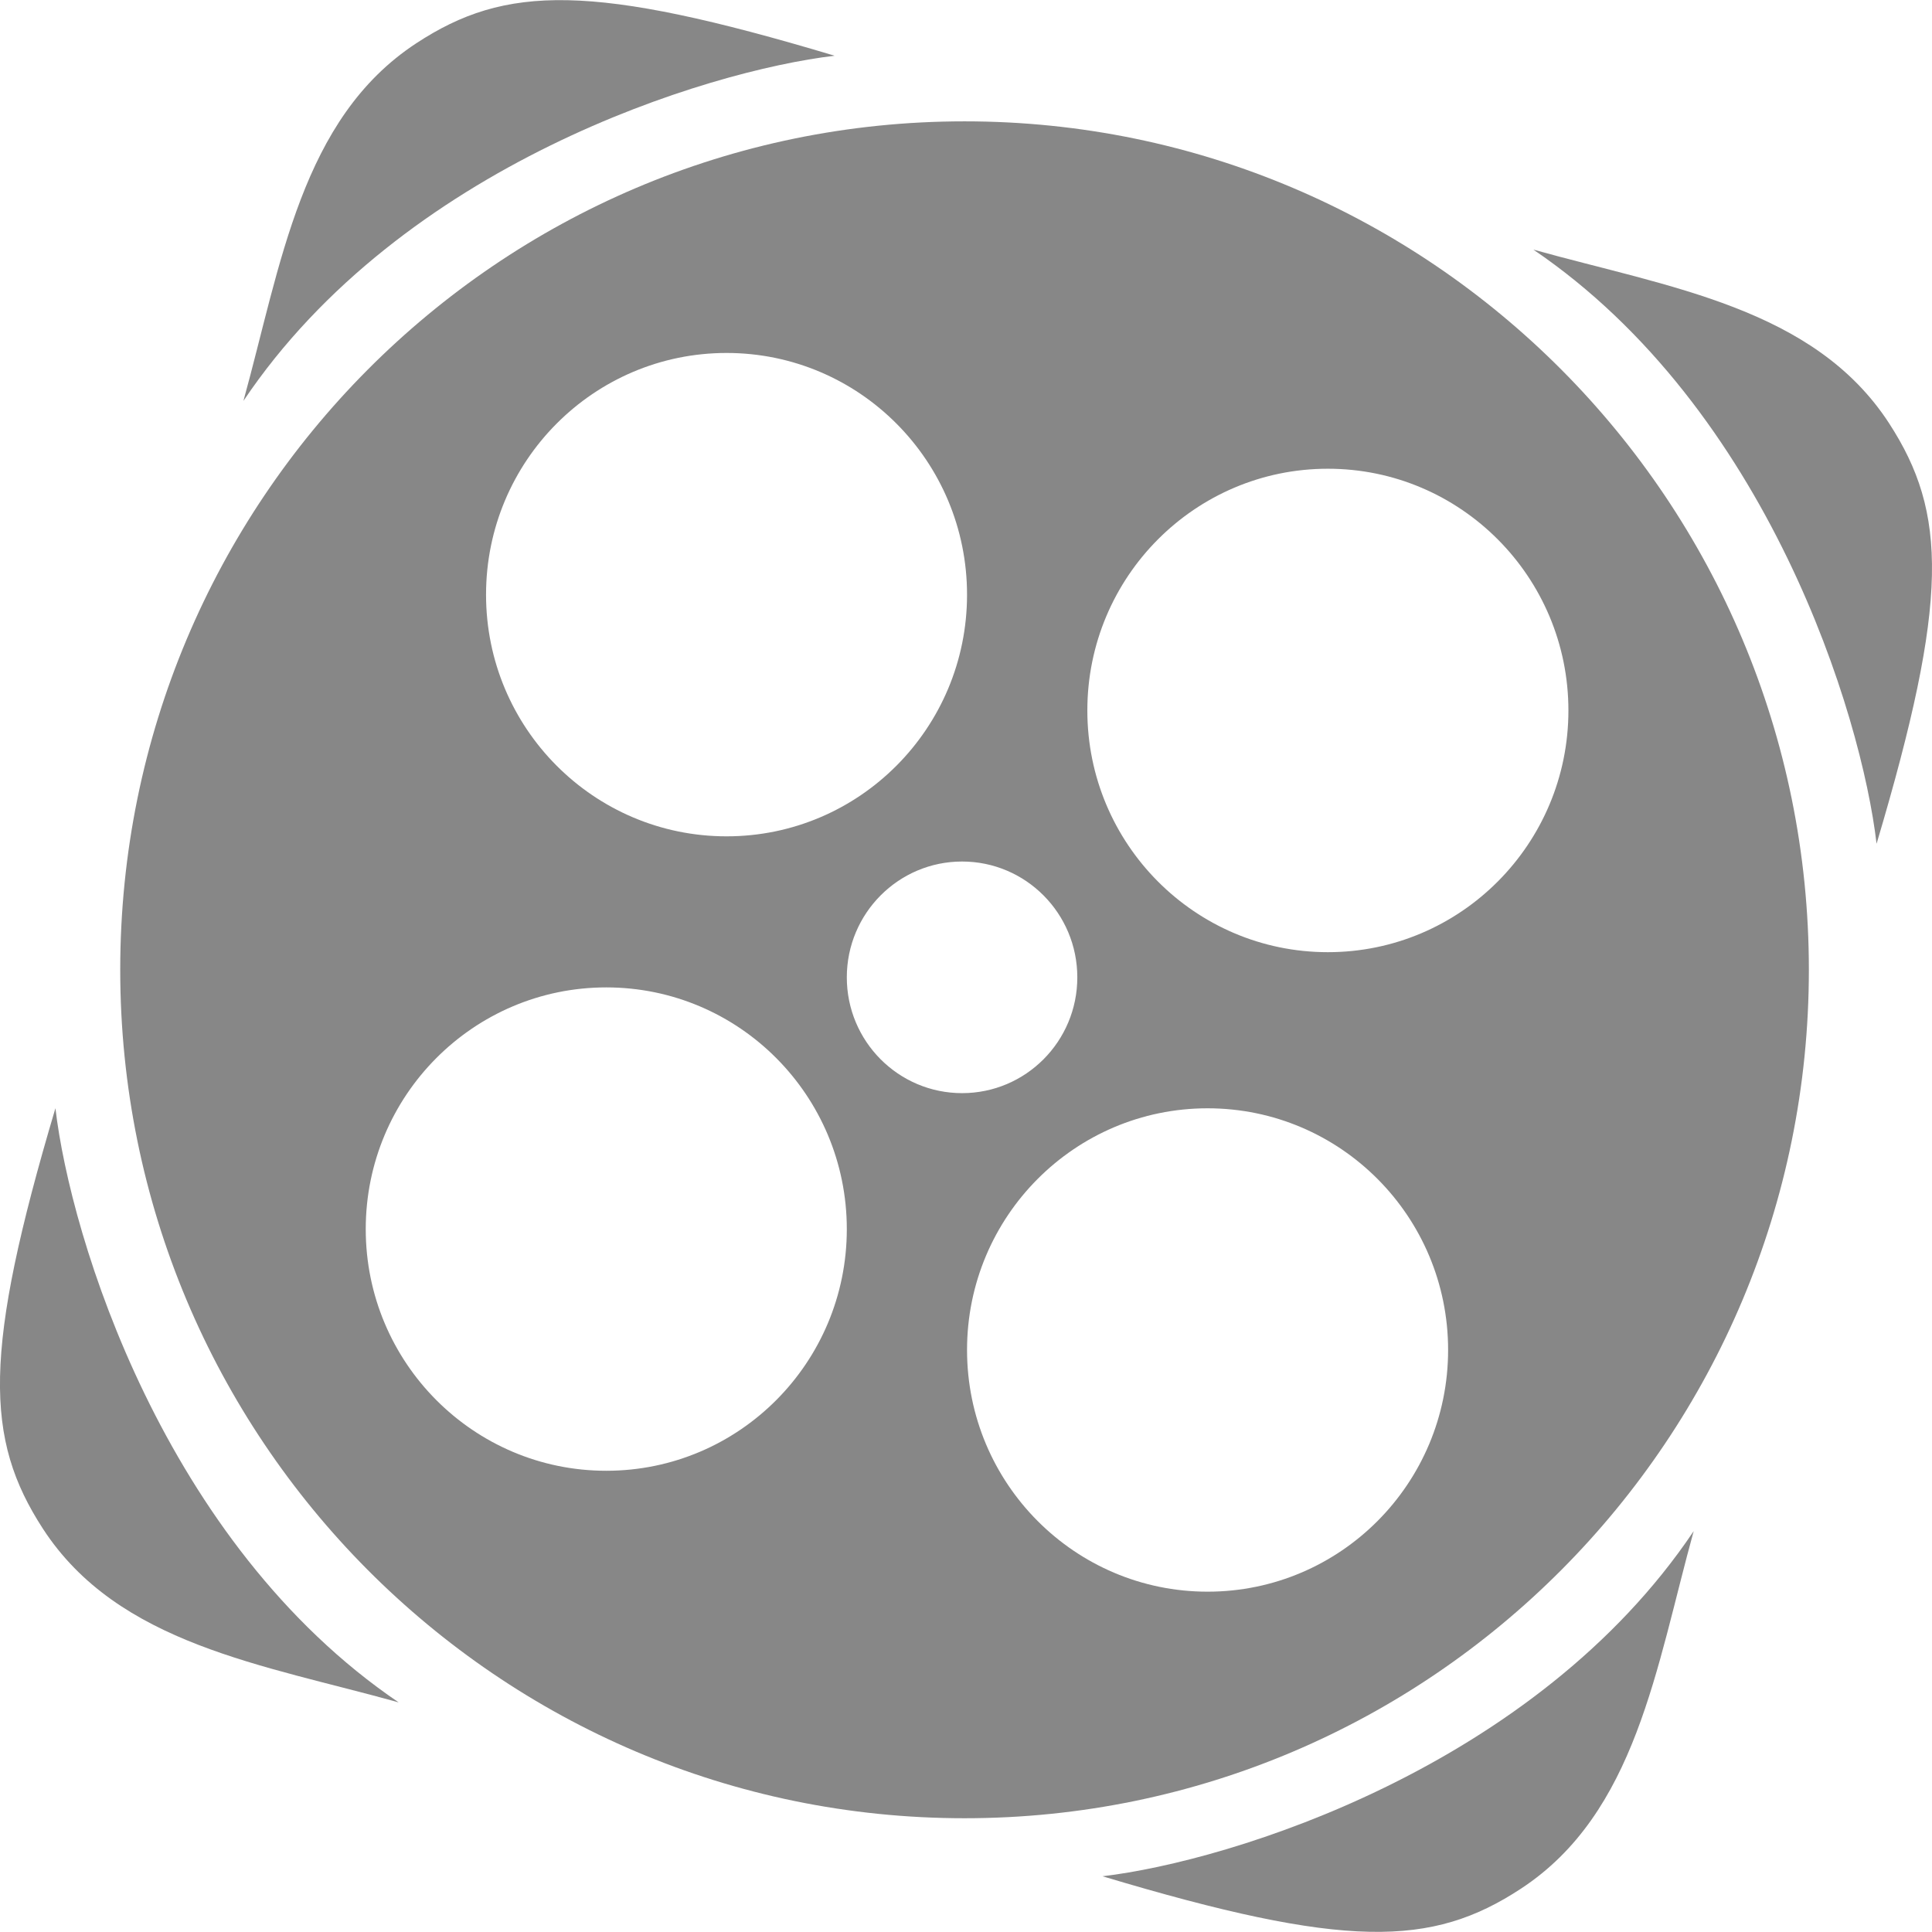<svg width="26" height="26" viewBox="0 0 26 26" fill="none" xmlns="http://www.w3.org/2000/svg">
<path d="M20.635 3.359C23.791 5.501 25.052 9.616 25.254 11.355C26.232 8.069 26.206 6.905 25.423 5.697C24.411 4.139 22.456 3.868 20.635 3.359Z" fill="#878787"/>
<path d="M5.365 22.91C2.209 20.769 0.948 16.653 0.746 14.914C-0.232 18.201 -0.207 19.364 0.577 20.572C1.589 22.131 3.545 22.402 5.365 22.91Z" fill="#878787"/>
<path d="M3.276 5.395C5.406 2.223 9.501 0.954 11.232 0.75C7.961 -0.231 6.803 -0.206 5.601 0.583C4.051 1.6 3.782 3.565 3.276 5.395Z" fill="#878787"/>
<path d="M22.793 20.605C20.663 23.777 16.567 25.046 14.837 25.25C18.108 26.231 19.266 26.206 20.468 25.417C22.018 24.401 22.287 22.435 22.793 20.605Z" fill="#878787"/>
<path fill-rule="evenodd" clip-rule="evenodd" d="M12.981 24.469C19.256 24.469 24.343 19.357 24.343 13.051C24.343 6.745 19.256 1.633 12.981 1.633C6.705 1.633 1.618 6.745 1.618 13.051C1.618 19.357 6.705 24.469 12.981 24.469ZM9.778 11.255C11.565 11.255 13.014 9.799 13.014 8.003C13.014 6.206 11.565 4.75 9.778 4.75C7.99 4.75 6.541 6.206 6.541 8.003C6.541 9.799 7.99 11.255 9.778 11.255ZM21.107 9.561C21.107 11.357 19.657 12.814 17.87 12.814C16.082 12.814 14.633 11.357 14.633 9.561C14.633 7.765 16.082 6.308 17.87 6.308C19.657 6.308 21.107 7.765 21.107 9.561ZM16.251 21.42C18.039 21.42 19.488 19.964 19.488 18.167C19.488 16.371 18.039 14.915 16.251 14.915C14.464 14.915 13.014 16.371 13.014 18.167C13.014 19.964 14.464 21.42 16.251 21.42ZM11.396 16.541C11.396 18.337 9.947 19.793 8.159 19.793C6.372 19.793 4.922 18.337 4.922 16.541C4.922 14.744 6.372 13.288 8.159 13.288C9.947 13.288 11.396 14.744 11.396 16.541ZM12.947 14.711C13.804 14.711 14.498 14.014 14.498 13.153C14.498 12.292 13.804 11.594 12.947 11.594C12.091 11.594 11.396 12.292 11.396 13.153C11.396 14.014 12.091 14.711 12.947 14.711Z" fill="#878787"/>
</svg>
